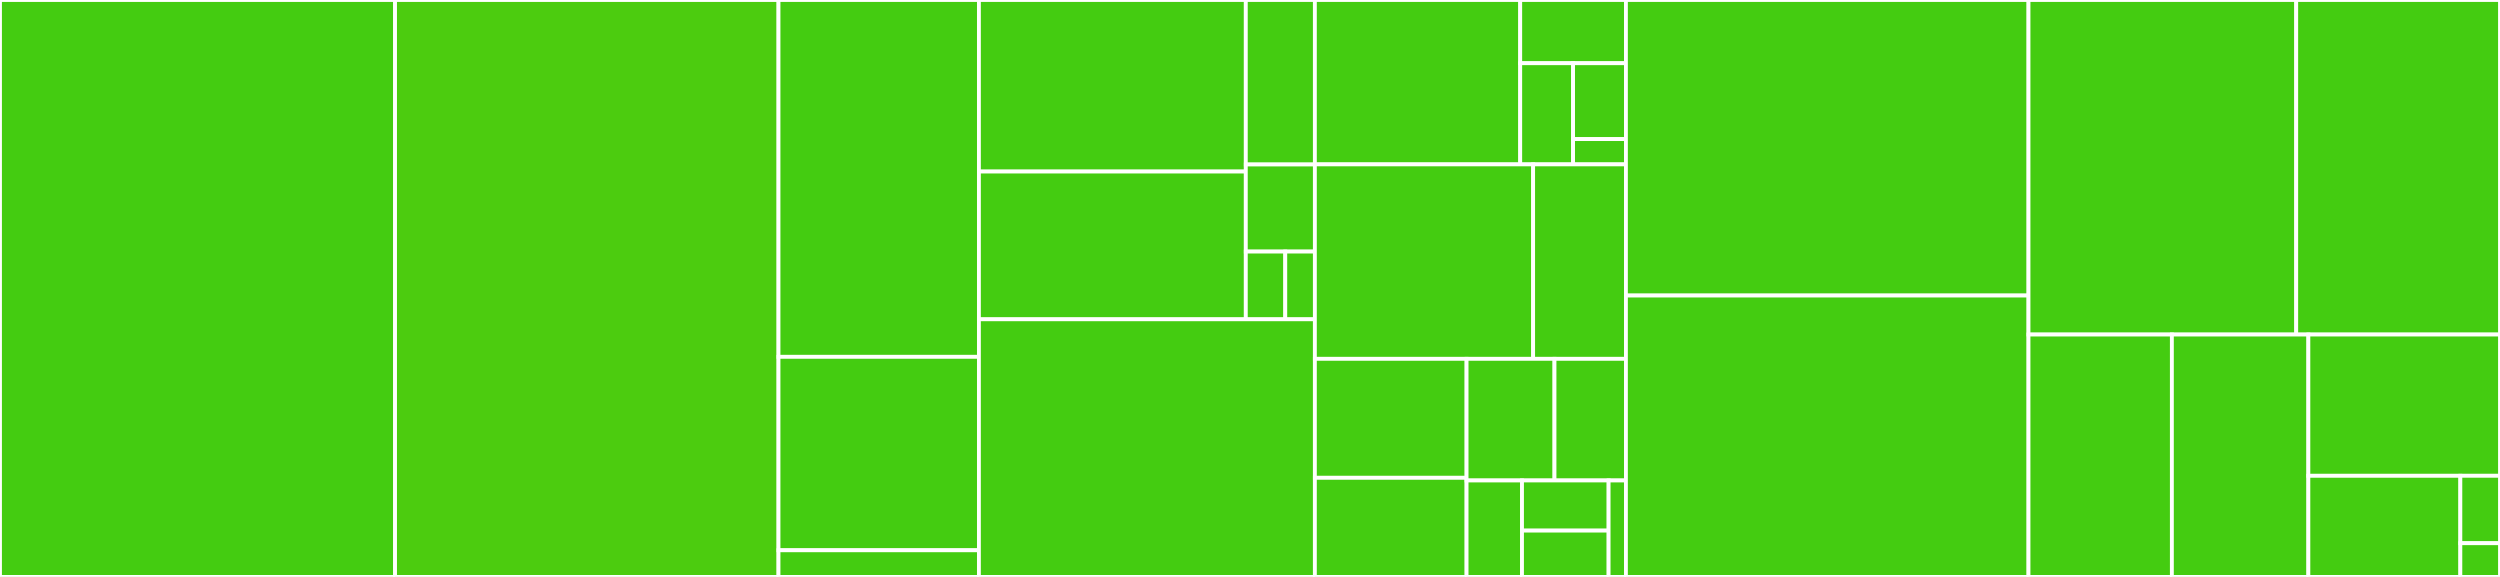 <svg baseProfile="full" width="650" height="150" viewBox="0 0 650 150" version="1.1"
xmlns="http://www.w3.org/2000/svg" xmlns:ev="http://www.w3.org/2001/xml-events"
xmlns:xlink="http://www.w3.org/1999/xlink">

<rect x="0" y="0" width="650" height="150" fill="#333333" stroke="none"/>

<style>rect.s{mask:url(#mask);}</style>
<defs>
  <pattern id="white" width="4" height="4" patternUnits="userSpaceOnUse" patternTransform="rotate(45)">
    <rect width="2" height="2" transform="translate(0,0)" fill="white"></rect>
  </pattern>
  <mask id="mask">
    <rect x="0" y="0" width="100%" height="100%" fill="url(#white)"></rect>
  </mask>
</defs>

<rect x="0" y="0" width="102.711" height="150.0" fill="#4c1" stroke="white" stroke-width="1" class=" tooltipped" data-content="parser/jsonschema.py"><title>parser/jsonschema.py</title></rect>
<rect x="102.711" y="0" width="99.699" height="150.0" fill="#4ccc0f" stroke="white" stroke-width="1" class=" tooltipped" data-content="parser/base.py"><title>parser/base.py</title></rect>
<rect x="202.41" y="0" width="52.108" height="92.775" fill="#4c1" stroke="white" stroke-width="1" class=" tooltipped" data-content="parser/openapi.py"><title>parser/openapi.py</title></rect>
<rect x="202.41" y="92.775" width="52.108" height="50.289" fill="#4c1" stroke="white" stroke-width="1" class=" tooltipped" data-content="parser/graphql.py"><title>parser/graphql.py</title></rect>
<rect x="202.41" y="143.064" width="52.108" height="6.936" fill="#4c1" stroke="white" stroke-width="1" class=" tooltipped" data-content="parser/__init__.py"><title>parser/__init__.py</title></rect>
<rect x="254.518" y="0" width="69.39" height="44.601" fill="#4c1" stroke="white" stroke-width="1" class=" tooltipped" data-content="model/pydantic/base_model.py"><title>model/pydantic/base_model.py</title></rect>
<rect x="254.518" y="44.601" width="69.39" height="38.416" fill="#4c1" stroke="white" stroke-width="1" class=" tooltipped" data-content="model/pydantic/types.py"><title>model/pydantic/types.py</title></rect>
<rect x="323.908" y="0" width="17.96" height="42.766" fill="#4c1" stroke="white" stroke-width="1" class=" tooltipped" data-content="model/pydantic/imports.py"><title>model/pydantic/imports.py</title></rect>
<rect x="323.908" y="42.766" width="17.96" height="22.641" fill="#4c1" stroke="white" stroke-width="1" class=" tooltipped" data-content="model/pydantic/__init__.py"><title>model/pydantic/__init__.py</title></rect>
<rect x="323.908" y="65.408" width="10.263" height="17.61" fill="#4c1" stroke="white" stroke-width="1" class=" tooltipped" data-content="model/pydantic/dataclass.py"><title>model/pydantic/dataclass.py</title></rect>
<rect x="334.17" y="65.408" width="7.697" height="17.61" fill="#4c1" stroke="white" stroke-width="1" class=" tooltipped" data-content="model/pydantic/custom_root_type.py"><title>model/pydantic/custom_root_type.py</title></rect>
<rect x="254.518" y="83.017" width="87.349" height="66.983" fill="#4c1" stroke="white" stroke-width="1" class=" tooltipped" data-content="model/base.py"><title>model/base.py</title></rect>
<rect x="341.867" y="0" width="53.387" height="42.737" fill="#4c1" stroke="white" stroke-width="1" class=" tooltipped" data-content="model/pydantic_v2/base_model.py"><title>model/pydantic_v2/base_model.py</title></rect>
<rect x="395.255" y="0" width="27.486" height="16.437" fill="#4c1" stroke="white" stroke-width="1" class=" tooltipped" data-content="model/pydantic_v2/__init__.py"><title>model/pydantic_v2/__init__.py</title></rect>
<rect x="395.255" y="16.437" width="13.743" height="26.3" fill="#4c1" stroke="white" stroke-width="1" class=" tooltipped" data-content="model/pydantic_v2/types.py"><title>model/pydantic_v2/types.py</title></rect>
<rect x="408.998" y="16.437" width="13.743" height="19.725" fill="#4c1" stroke="white" stroke-width="1" class=" tooltipped" data-content="model/pydantic_v2/root_model.py"><title>model/pydantic_v2/root_model.py</title></rect>
<rect x="408.998" y="36.162" width="13.743" height="6.575" fill="#4c1" stroke="white" stroke-width="1" class=" tooltipped" data-content="model/pydantic_v2/imports.py"><title>model/pydantic_v2/imports.py</title></rect>
<rect x="341.867" y="42.737" width="56.745" height="50.559" fill="#4c1" stroke="white" stroke-width="1" class=" tooltipped" data-content="model/msgspec.py"><title>model/msgspec.py</title></rect>
<rect x="398.613" y="42.737" width="24.128" height="50.559" fill="#4c1" stroke="white" stroke-width="1" class=" tooltipped" data-content="model/dataclass.py"><title>model/dataclass.py</title></rect>
<rect x="341.867" y="93.296" width="39.441" height="30.929" fill="#4c1" stroke="white" stroke-width="1" class=" tooltipped" data-content="model/typed_dict.py"><title>model/typed_dict.py</title></rect>
<rect x="341.867" y="124.225" width="39.441" height="25.775" fill="#4c1" stroke="white" stroke-width="1" class=" tooltipped" data-content="model/enum.py"><title>model/enum.py</title></rect>
<rect x="381.308" y="93.296" width="22.859" height="31.623" fill="#4c1" stroke="white" stroke-width="1" class=" tooltipped" data-content="model/__init__.py"><title>model/__init__.py</title></rect>
<rect x="404.168" y="93.296" width="18.573" height="31.623" fill="#4c1" stroke="white" stroke-width="1" class=" tooltipped" data-content="model/scalar.py"><title>model/scalar.py</title></rect>
<rect x="381.308" y="124.919" width="14.411" height="25.081" fill="#4c1" stroke="white" stroke-width="1" class=" tooltipped" data-content="model/types.py"><title>model/types.py</title></rect>
<rect x="395.72" y="124.919" width="22.518" height="13.042" fill="#4c1" stroke="white" stroke-width="1" class=" tooltipped" data-content="model/union.py"><title>model/union.py</title></rect>
<rect x="395.72" y="137.961" width="22.518" height="12.039" fill="#4c1" stroke="white" stroke-width="1" class=" tooltipped" data-content="model/imports.py"><title>model/imports.py</title></rect>
<rect x="418.237" y="124.919" width="4.504" height="25.081" fill="#4c1" stroke="white" stroke-width="1" class=" tooltipped" data-content="model/rootmodel.py"><title>model/rootmodel.py</title></rect>
<rect x="422.741" y="0" width="104.669" height="76.835" fill="#4c1" stroke="white" stroke-width="1" class=" tooltipped" data-content="reference.py"><title>reference.py</title></rect>
<rect x="422.741" y="76.835" width="104.669" height="73.165" fill="#4c1" stroke="white" stroke-width="1" class=" tooltipped" data-content="types.py"><title>types.py</title></rect>
<rect x="527.41" y="0" width="69.606" height="86.978" fill="#4c1" stroke="white" stroke-width="1" class=" tooltipped" data-content="__main__.py"><title>__main__.py</title></rect>
<rect x="597.016" y="0" width="52.984" height="86.978" fill="#4c1" stroke="white" stroke-width="1" class=" tooltipped" data-content="__init__.py"><title>__init__.py</title></rect>
<rect x="527.41" y="86.978" width="37.279" height="63.022" fill="#4c1" stroke="white" stroke-width="1" class=" tooltipped" data-content="arguments.py"><title>arguments.py</title></rect>
<rect x="564.689" y="86.978" width="35.487" height="63.022" fill="#4c1" stroke="white" stroke-width="1" class=" tooltipped" data-content="format.py"><title>format.py</title></rect>
<rect x="600.175" y="86.978" width="49.825" height="36.725" fill="#4c1" stroke="white" stroke-width="1" class=" tooltipped" data-content="imports.py"><title>imports.py</title></rect>
<rect x="600.175" y="123.703" width="39.516" height="26.297" fill="#4c1" stroke="white" stroke-width="1" class=" tooltipped" data-content="util.py"><title>util.py</title></rect>
<rect x="639.691" y="123.703" width="10.309" height="17.531" fill="#4c1" stroke="white" stroke-width="1" class=" tooltipped" data-content="http.py"><title>http.py</title></rect>
<rect x="639.691" y="141.234" width="10.309" height="8.766" fill="#4c1" stroke="white" stroke-width="1" class=" tooltipped" data-content="pydantic_patch.py"><title>pydantic_patch.py</title></rect>
</svg>